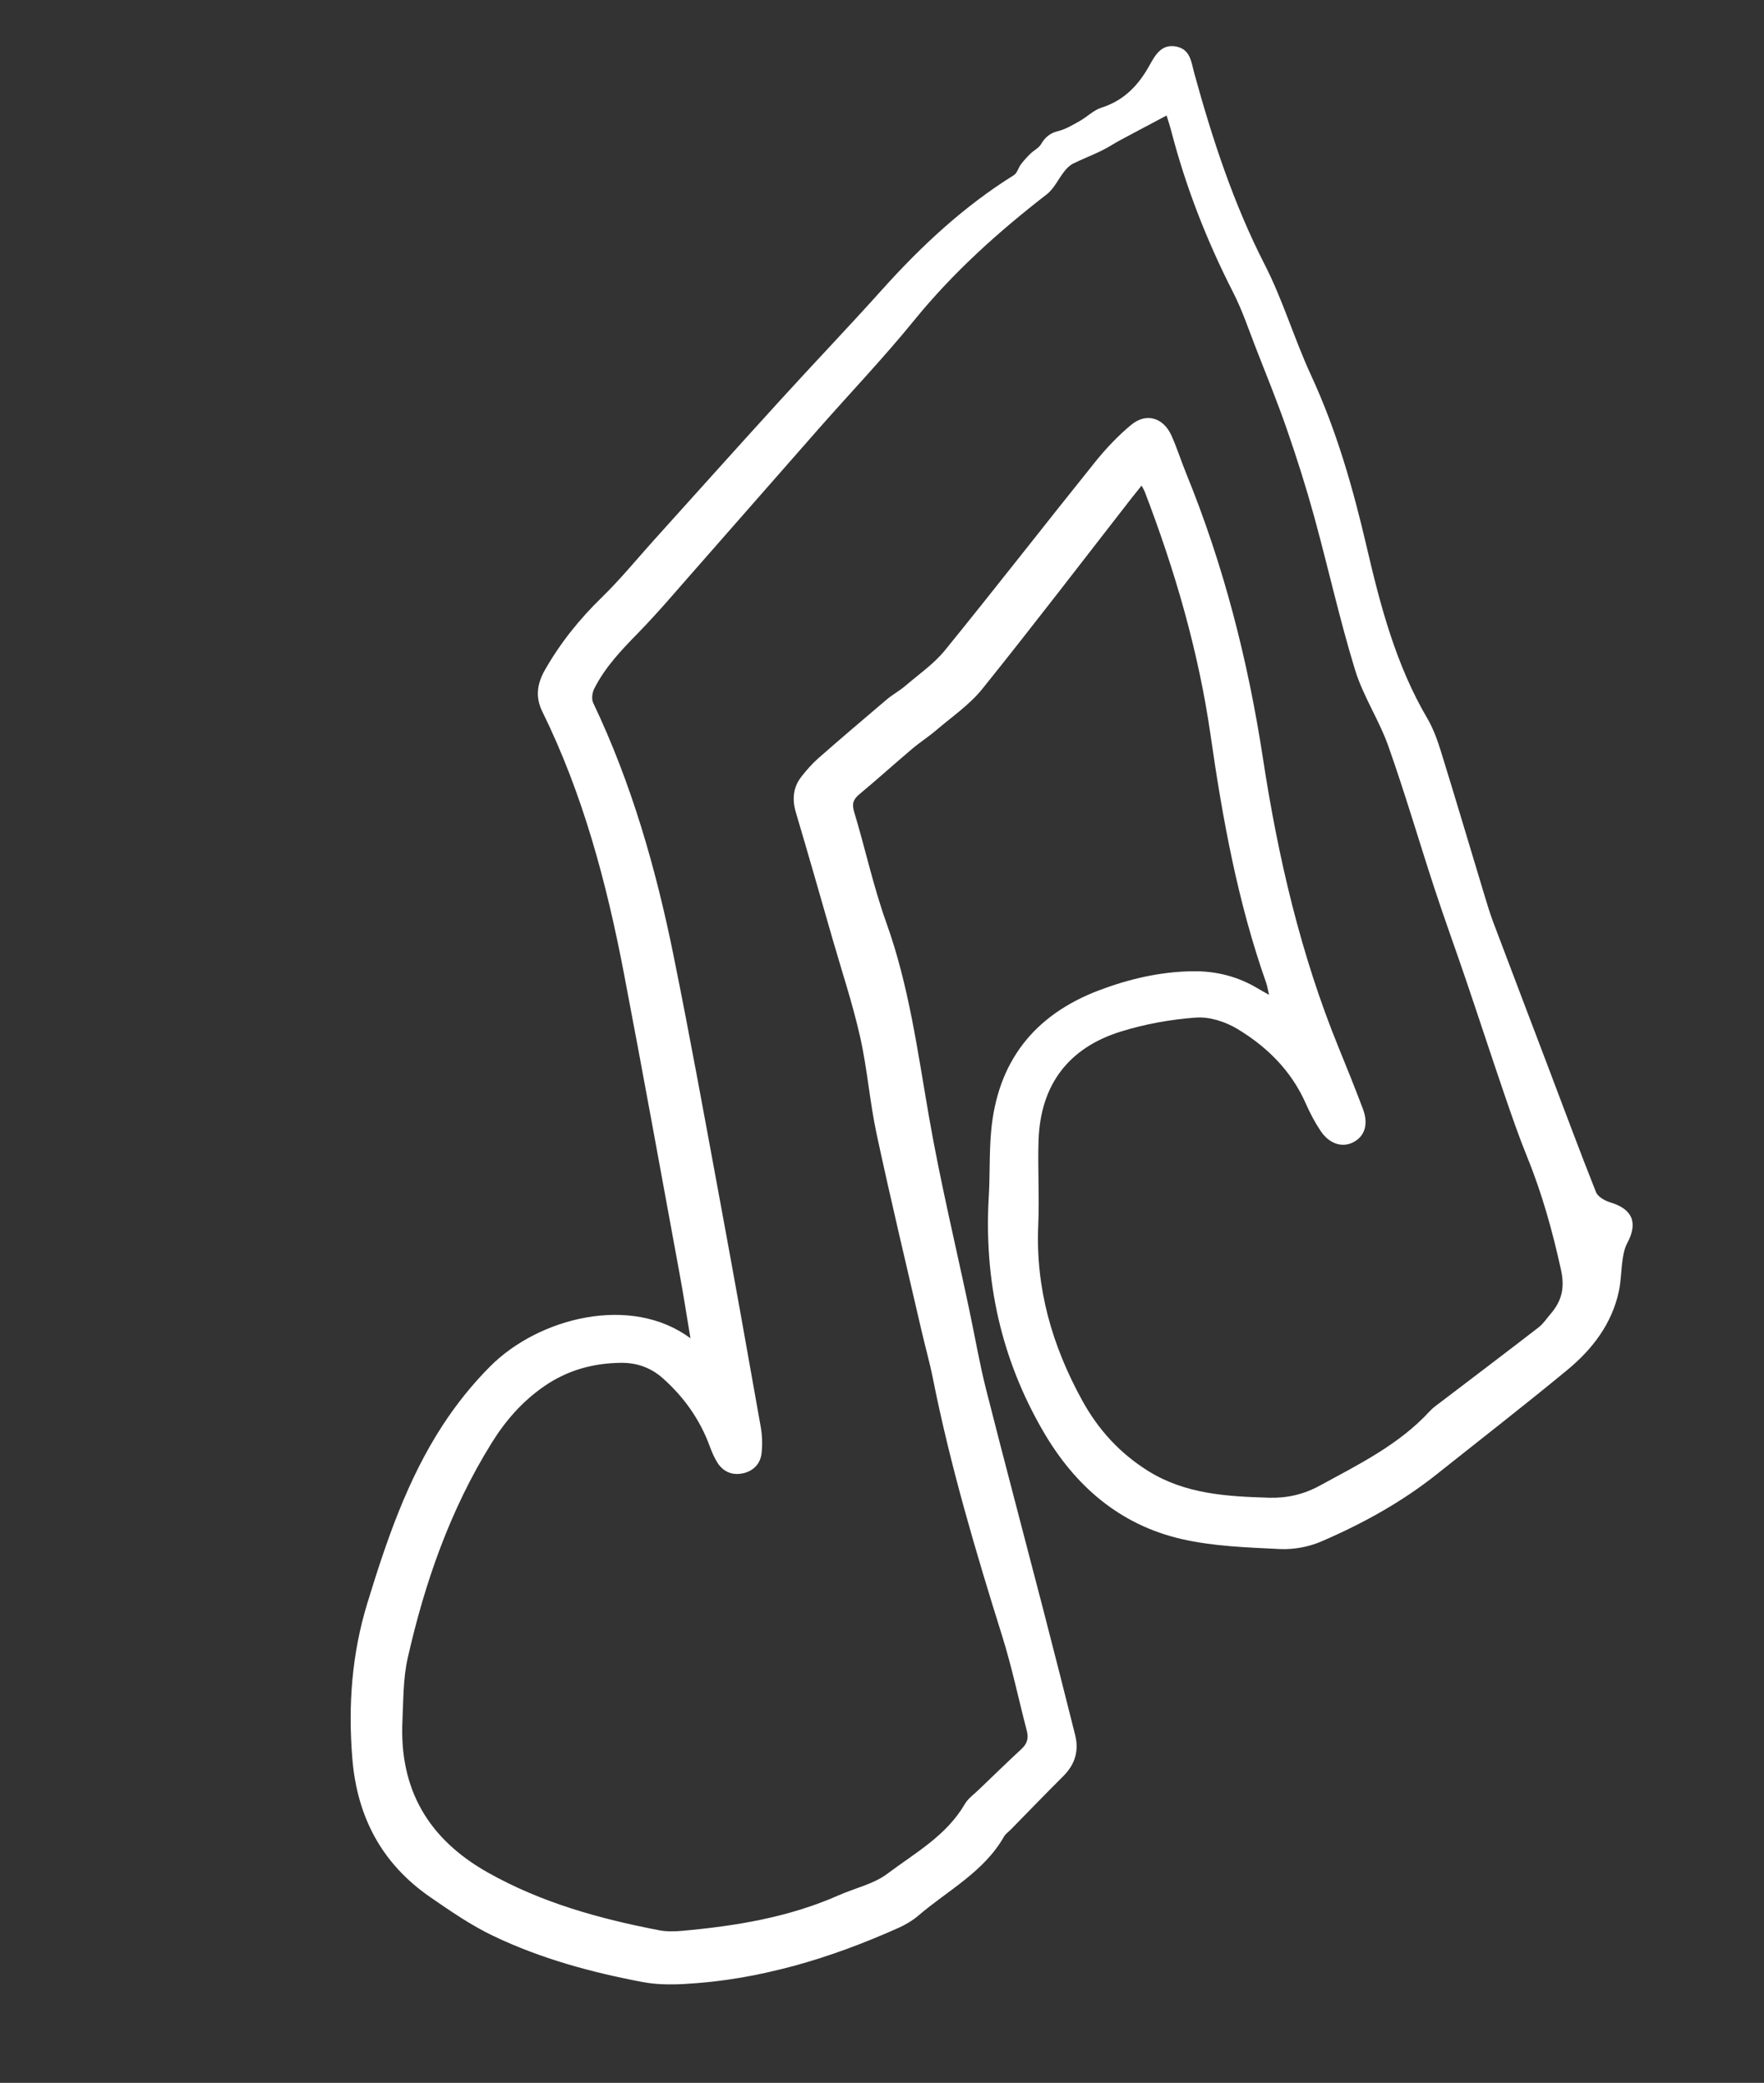 <svg width="61" height="72" viewBox="0 0 61 72" fill="none" xmlns="http://www.w3.org/2000/svg">
<rect x="0" y="0" width="61" height="72" fill="#333333" stroke="none"/>
<g clip-path="url(#clip0_462_2384)">
<path d="M43.884 34.389C43.837 34.191 43.822 34.076 43.783 33.968C42.805 31.196 42.279 28.323 41.864 25.427C41.446 22.515 40.631 19.72 39.58 16.983C39.562 16.936 39.533 16.893 39.476 16.786C39.347 16.945 39.24 17.077 39.135 17.212C37.418 19.416 35.72 21.638 33.969 23.814C33.525 24.366 32.912 24.782 32.367 25.248C32.104 25.474 31.808 25.66 31.544 25.885C30.936 26.399 30.344 26.935 29.731 27.444C29.515 27.622 29.448 27.77 29.536 28.063C29.922 29.337 30.202 30.648 30.65 31.897C31.431 34.071 31.73 36.334 32.122 38.588C32.513 40.842 33.052 43.068 33.524 45.306C33.717 46.217 33.873 47.136 34.102 48.038C34.743 50.568 35.415 53.09 36.07 55.618C36.445 57.068 36.815 58.52 37.179 59.974C37.316 60.519 37.176 60.989 36.775 61.391C36.163 62 35.566 62.62 34.961 63.236C34.88 63.319 34.776 63.388 34.72 63.485C34.022 64.711 32.78 65.341 31.76 66.216C31.558 66.389 31.317 66.531 31.073 66.641C28.706 67.7 26.255 68.444 23.65 68.583C23.179 68.608 22.692 68.603 22.229 68.516C20.453 68.181 18.709 67.707 17.074 66.928C16.3 66.561 15.579 66.064 14.87 65.574C13.202 64.42 12.346 62.805 12.183 60.779C12.035 58.953 12.165 57.169 12.704 55.414C13.36 53.273 14.078 51.154 15.308 49.267C15.783 48.538 16.339 47.844 16.953 47.23C18.632 45.548 21.82 44.733 23.876 46.261C23.746 45.487 23.637 44.767 23.504 44.05C22.865 40.578 22.237 37.106 21.574 33.64C20.976 30.52 20.163 27.462 18.752 24.594C18.509 24.1 18.57 23.637 18.845 23.157C19.38 22.219 20.042 21.396 20.817 20.644C21.452 20.026 22.017 19.333 22.612 18.672C24.061 17.066 25.505 15.453 26.963 13.854C28.134 12.567 29.337 11.312 30.499 10.017C31.857 8.505 33.329 7.133 35.061 6.054C35.175 5.983 35.215 5.8 35.305 5.68C35.405 5.549 35.516 5.426 35.634 5.311C35.751 5.197 35.919 5.12 35.998 4.986C36.139 4.75 36.301 4.604 36.581 4.535C36.846 4.47 37.093 4.321 37.336 4.184C37.593 4.041 37.816 3.808 38.087 3.722C38.866 3.476 39.37 2.948 39.749 2.261C39.953 1.891 40.174 1.507 40.683 1.611C41.172 1.711 41.194 2.156 41.302 2.543C41.927 4.814 42.655 7.041 43.737 9.152C44.364 10.376 44.757 11.719 45.336 12.97C46.216 14.872 46.784 16.858 47.258 18.895C47.734 20.942 48.272 22.988 49.357 24.832C49.564 25.186 49.707 25.584 49.829 25.977C50.345 27.644 50.841 29.317 51.346 30.988C51.437 31.285 51.526 31.583 51.635 31.873C52.273 33.564 52.918 35.253 53.559 36.943C54.1 38.367 54.627 39.796 55.191 41.21C55.255 41.372 55.5 41.508 55.688 41.565C56.452 41.795 56.651 42.263 56.27 42.974C56.182 43.138 56.141 43.334 56.113 43.523C56.057 43.892 56.059 44.273 55.981 44.637C55.736 45.771 55.059 46.647 54.195 47.359C52.718 48.578 51.205 49.751 49.706 50.944C48.48 51.922 47.117 52.672 45.685 53.288C45.249 53.475 44.73 53.57 44.256 53.547C43.116 53.49 41.956 53.455 40.851 53.199C38.722 52.706 37.177 51.372 36.078 49.483C34.614 46.968 34.024 44.261 34.192 41.37C34.236 40.623 34.207 39.87 34.272 39.126C34.484 36.709 35.753 35.087 38.005 34.233C39.047 33.839 40.121 33.589 41.24 33.574C42.058 33.562 42.822 33.757 43.523 34.185C43.618 34.243 43.718 34.295 43.888 34.391L43.884 34.389ZM40.341 3.993C39.78 4.292 39.263 4.563 38.749 4.839C38.523 4.961 38.308 5.104 38.078 5.216C37.758 5.372 37.424 5.499 37.107 5.657C36.993 5.713 36.893 5.814 36.812 5.915C36.6 6.181 36.452 6.522 36.192 6.722C34.517 8.018 32.956 9.421 31.611 11.075C30.554 12.373 29.397 13.587 28.29 14.844C26.877 16.449 25.471 18.059 24.058 19.664C23.402 20.408 22.762 21.168 22.07 21.877C21.491 22.469 20.923 23.062 20.548 23.808C20.479 23.944 20.45 24.165 20.512 24.295C21.84 27.081 22.682 30.023 23.292 33.034C23.862 35.846 24.373 38.669 24.895 41.491C25.378 44.097 25.844 46.707 26.305 49.316C26.359 49.617 26.37 49.936 26.335 50.239C26.293 50.603 26.052 50.85 25.693 50.929C25.333 51.007 25.022 50.885 24.818 50.575C24.7 50.393 24.614 50.187 24.539 49.982C24.199 49.065 23.652 48.294 22.925 47.647C22.511 47.278 22.027 47.104 21.474 47.11C20.511 47.12 19.624 47.364 18.822 47.917C18.064 48.439 17.477 49.111 16.997 49.887C15.57 52.182 14.69 54.698 14.098 57.319C13.94 58.016 13.951 58.754 13.917 59.476C13.803 61.842 14.803 63.563 16.865 64.726C18.726 65.775 20.734 66.328 22.801 66.726C23.061 66.776 23.342 66.767 23.608 66.743C25.46 66.575 27.283 66.276 29.001 65.516C29.564 65.266 30.207 65.131 30.685 64.771C31.642 64.052 32.727 63.457 33.363 62.363C33.476 62.169 33.678 62.027 33.846 61.866C34.337 61.394 34.827 60.918 35.328 60.454C35.52 60.276 35.575 60.083 35.508 59.831C35.224 58.743 34.995 57.639 34.66 56.568C33.74 53.631 32.865 50.683 32.262 47.66C32.152 47.103 31.995 46.555 31.867 46C31.343 43.733 30.801 41.472 30.313 39.197C30.075 38.086 29.992 36.942 29.741 35.834C29.483 34.69 29.11 33.57 28.785 32.441C28.367 30.988 27.953 29.534 27.522 28.085C27.386 27.627 27.424 27.213 27.718 26.841C27.893 26.62 28.08 26.402 28.291 26.217C29.074 25.531 29.865 24.855 30.66 24.183C30.866 24.009 31.108 23.879 31.312 23.704C31.78 23.304 32.299 22.945 32.682 22.473C34.429 20.325 36.127 18.138 37.861 15.981C38.239 15.512 38.658 15.065 39.12 14.684C39.639 14.255 40.233 14.437 40.51 15.057C40.701 15.482 40.84 15.927 41.016 16.358C42.313 19.534 43.155 22.823 43.674 26.219C44.196 29.633 44.977 32.998 46.291 36.214C46.58 36.919 46.864 37.627 47.133 38.341C47.328 38.863 47.194 39.28 46.799 39.484C46.418 39.682 45.971 39.545 45.669 39.096C45.469 38.798 45.299 38.474 45.154 38.144C44.653 37.011 43.811 36.181 42.78 35.562C42.37 35.317 41.827 35.142 41.363 35.175C40.487 35.238 39.601 35.397 38.761 35.658C36.954 36.218 35.981 37.495 35.914 39.409C35.88 40.389 35.946 41.374 35.903 42.354C35.808 44.527 36.38 46.511 37.419 48.403C37.977 49.419 38.716 50.226 39.686 50.837C40.978 51.651 42.431 51.729 43.891 51.773C44.507 51.791 45.088 51.656 45.633 51.358C46.989 50.619 48.381 49.938 49.45 48.773C49.562 48.652 49.704 48.556 49.837 48.455C50.961 47.599 52.089 46.747 53.208 45.882C53.367 45.76 53.483 45.579 53.617 45.423C54.001 44.978 54.119 44.53 53.98 43.895C53.687 42.564 53.329 41.267 52.815 40.006C52.524 39.289 52.271 38.555 52.02 37.823C51.573 36.516 51.145 35.201 50.7 33.892C50.344 32.841 49.962 31.799 49.616 30.745C49.076 29.1 48.591 27.436 48.014 25.804C47.693 24.894 47.134 24.062 46.854 23.142C46.322 21.402 45.928 19.619 45.446 17.862C45.169 16.855 44.853 15.857 44.511 14.87C44.182 13.918 43.801 12.984 43.434 12.045C43.181 11.396 42.96 10.728 42.644 10.11C41.734 8.329 41.011 6.482 40.507 4.546C40.453 4.338 40.384 4.132 40.341 3.993V3.993Z" fill="white"/>
</g>
<defs>
<clipPath id="clip0_462_2384">
<rect width="47.428" height="61.628" fill="white" transform="translate(0.375 11.028) rotate(-13.251)"/>
</clipPath>
</defs>
</svg>
